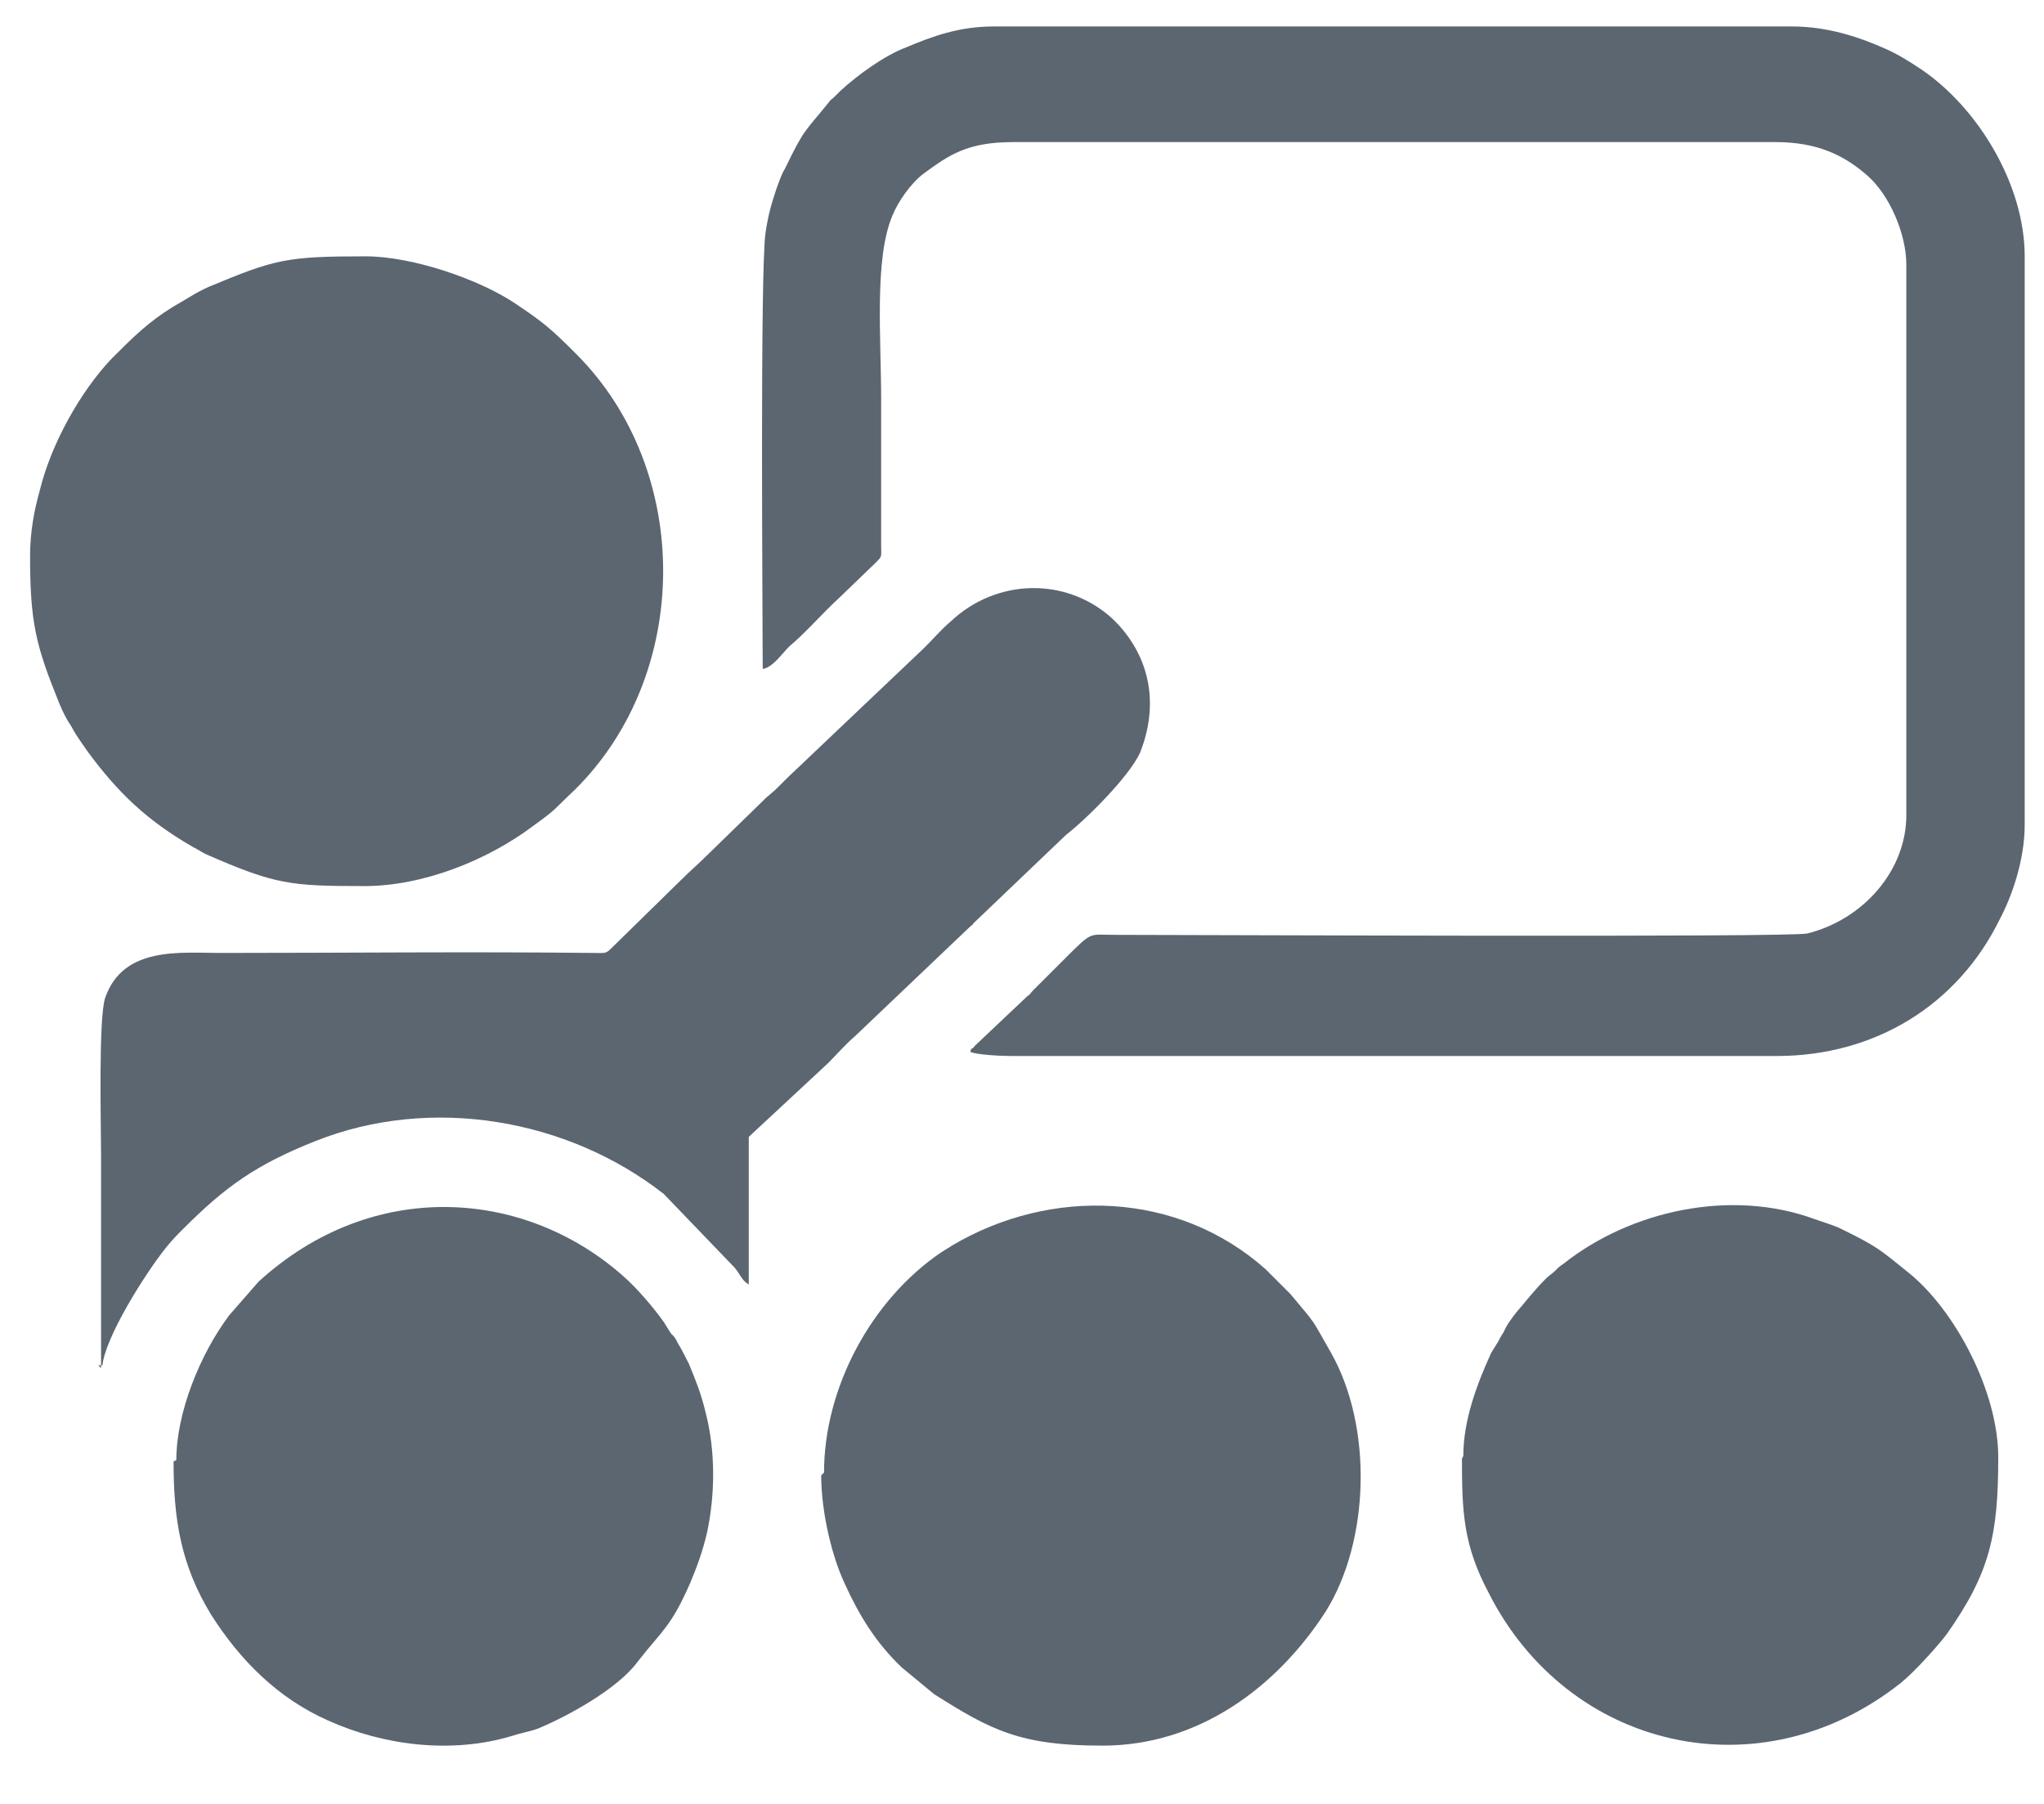 <svg width="34" height="30" viewBox="0 0 34 30" fill="none" xmlns="http://www.w3.org/2000/svg">
<path fillRule="evenodd" clipRule="evenodd" d="M12.71 11.121C12.873 11.075 13.012 10.866 13.128 10.751C13.406 10.519 13.684 10.194 13.938 9.963L14.564 9.36C14.68 9.244 14.657 9.268 14.657 9.059V6.626C14.657 5.63 14.541 4.309 14.842 3.591C14.935 3.359 15.143 3.058 15.352 2.896C15.792 2.572 16.093 2.363 16.858 2.363H29.532C30.25 2.363 30.69 2.595 31.061 2.919C31.432 3.243 31.71 3.892 31.71 4.402V13.554C31.71 14.481 30.991 15.292 30.065 15.524C29.787 15.593 19.777 15.547 18.526 15.547C18.109 15.547 18.179 15.477 17.715 15.941L17.182 16.473C17.113 16.543 17.159 16.52 17.09 16.566L16.232 17.377L16.209 17.4C16.163 17.47 16.163 17.4 16.14 17.493C16.232 17.539 16.626 17.562 16.812 17.562H29.555C31.2 17.562 32.567 16.705 33.262 15.292C33.471 14.898 33.679 14.296 33.679 13.716V4.263C33.679 3.081 32.915 1.807 31.965 1.158C31.756 1.019 31.571 0.903 31.362 0.811C30.945 0.625 30.412 0.44 29.81 0.44H16.534C15.954 0.44 15.514 0.602 15.074 0.787C14.703 0.927 14.263 1.251 13.985 1.506L13.892 1.598C13.823 1.668 13.823 1.645 13.776 1.714C13.383 2.201 13.383 2.131 13.058 2.803C12.989 2.919 12.965 3.012 12.919 3.128C12.826 3.406 12.78 3.568 12.734 3.869C12.641 4.495 12.687 10.333 12.687 11.121H12.71Z" fill="#5C6671"/>
<path fillRule="evenodd" clipRule="evenodd" d="M0.5 9.221C0.5 10.357 0.593 10.727 0.987 11.7C1.056 11.863 1.102 11.955 1.195 12.094C1.265 12.233 1.357 12.349 1.45 12.488C1.96 13.183 2.446 13.647 3.211 14.087C3.304 14.133 3.327 14.156 3.419 14.203C4.578 14.712 4.833 14.736 6.061 14.736C7.057 14.736 8.123 14.295 8.864 13.739C9.281 13.438 9.189 13.484 9.559 13.137C11.506 11.214 11.529 7.831 9.583 5.885C9.142 5.444 9.026 5.352 8.54 5.027C7.938 4.634 6.849 4.263 6.084 4.263C4.763 4.263 4.578 4.309 3.466 4.773C3.257 4.865 3.095 4.981 2.886 5.097C2.469 5.352 2.215 5.607 1.867 5.954C1.334 6.51 0.848 7.391 0.662 8.155C0.57 8.48 0.5 8.85 0.5 9.244L0.5 9.221Z" fill="#5C6671"/>
<path fillRule="evenodd" clipRule="evenodd" d="M1.635 22.706H1.704C1.751 22.243 2.399 21.2 2.77 20.737C2.886 20.598 2.932 20.552 3.048 20.436C3.743 19.741 4.253 19.37 5.249 18.976C7.172 18.212 9.443 18.605 11.042 19.857L12.223 21.085C12.316 21.2 12.339 21.293 12.455 21.363V18.907L13.776 17.679C13.915 17.54 14.054 17.377 14.216 17.238L16.139 15.408C16.162 15.385 16.185 15.385 16.185 15.362L17.738 13.879C18.016 13.67 18.78 12.929 18.966 12.512C19.267 11.747 19.151 10.982 18.595 10.38L18.502 10.287C17.738 9.592 16.579 9.616 15.815 10.334C15.652 10.473 15.537 10.612 15.374 10.774L13.104 12.929C13.034 12.998 12.965 13.068 12.895 13.137L12.733 13.276L12.71 13.3L11.783 14.203C11.621 14.365 11.482 14.481 11.32 14.643L10.208 15.732C10.069 15.871 10.092 15.848 9.86 15.848C7.844 15.825 5.713 15.848 3.674 15.848C3.002 15.848 2.052 15.732 1.751 16.59C1.635 16.914 1.681 18.744 1.681 19.185C1.681 20.366 1.681 21.548 1.681 22.753L1.635 22.706Z" fill="#5C6671"/>
<path fillRule="evenodd" clipRule="evenodd" d="M2.887 24.305C2.887 25.255 3.003 26.02 3.512 26.854C3.999 27.618 4.624 28.244 5.459 28.614C6.385 29.032 7.521 29.171 8.517 28.869C8.656 28.823 8.795 28.8 8.934 28.753C9.444 28.545 10.278 28.082 10.602 27.641C11.019 27.108 11.158 27.062 11.483 26.321C11.599 26.043 11.691 25.788 11.761 25.487C11.9 24.838 11.9 24.119 11.738 23.494C11.668 23.193 11.575 22.961 11.46 22.683C11.39 22.544 11.344 22.451 11.274 22.335C11.228 22.243 11.228 22.243 11.158 22.173C11.112 22.104 11.089 22.057 11.043 21.988C10.88 21.756 10.602 21.432 10.394 21.247C8.749 19.764 6.2 19.578 4.3 21.316L3.814 21.872C3.327 22.521 2.933 23.494 2.933 24.282L2.887 24.305Z" fill="#5C6671"/>
<path fillRule="evenodd" clipRule="evenodd" d="M13.66 24.536C13.66 25.162 13.845 25.903 14.054 26.343C14.286 26.853 14.564 27.317 15.004 27.734L15.537 28.174C16.487 28.776 16.973 29.031 18.34 29.031C19.939 29.031 21.237 28.058 22.048 26.807C22.789 25.625 22.835 23.725 22.14 22.497C21.793 21.895 21.932 22.08 21.468 21.524L21.051 21.107C19.592 19.81 17.483 19.74 15.838 20.713C15.769 20.76 15.722 20.783 15.653 20.829C14.494 21.617 13.707 23.077 13.707 24.49L13.66 24.536Z" fill="#5C6671"/>
<path fillRule="evenodd" clipRule="evenodd" d="M24.318 24.259C24.318 25.139 24.341 25.695 24.759 26.483C26.079 29.101 29.277 29.842 31.617 27.989C31.849 27.803 32.242 27.363 32.381 27.178C33.1 26.158 33.239 25.533 33.239 24.235C33.239 23.146 32.52 21.779 31.733 21.154C31.269 20.783 31.246 20.737 30.574 20.412C30.458 20.366 30.319 20.32 30.18 20.273C28.79 19.764 27.122 20.134 26.01 21.015C25.94 21.061 25.917 21.084 25.871 21.131C25.801 21.2 25.778 21.2 25.709 21.27C25.523 21.455 25.384 21.64 25.222 21.826C25.152 21.918 25.06 22.034 25.014 22.15C24.967 22.22 24.944 22.266 24.921 22.312C24.874 22.382 24.851 22.428 24.805 22.498C24.573 23.007 24.341 23.61 24.341 24.212L24.318 24.259Z" fill="#5C6671"/>
</svg>
